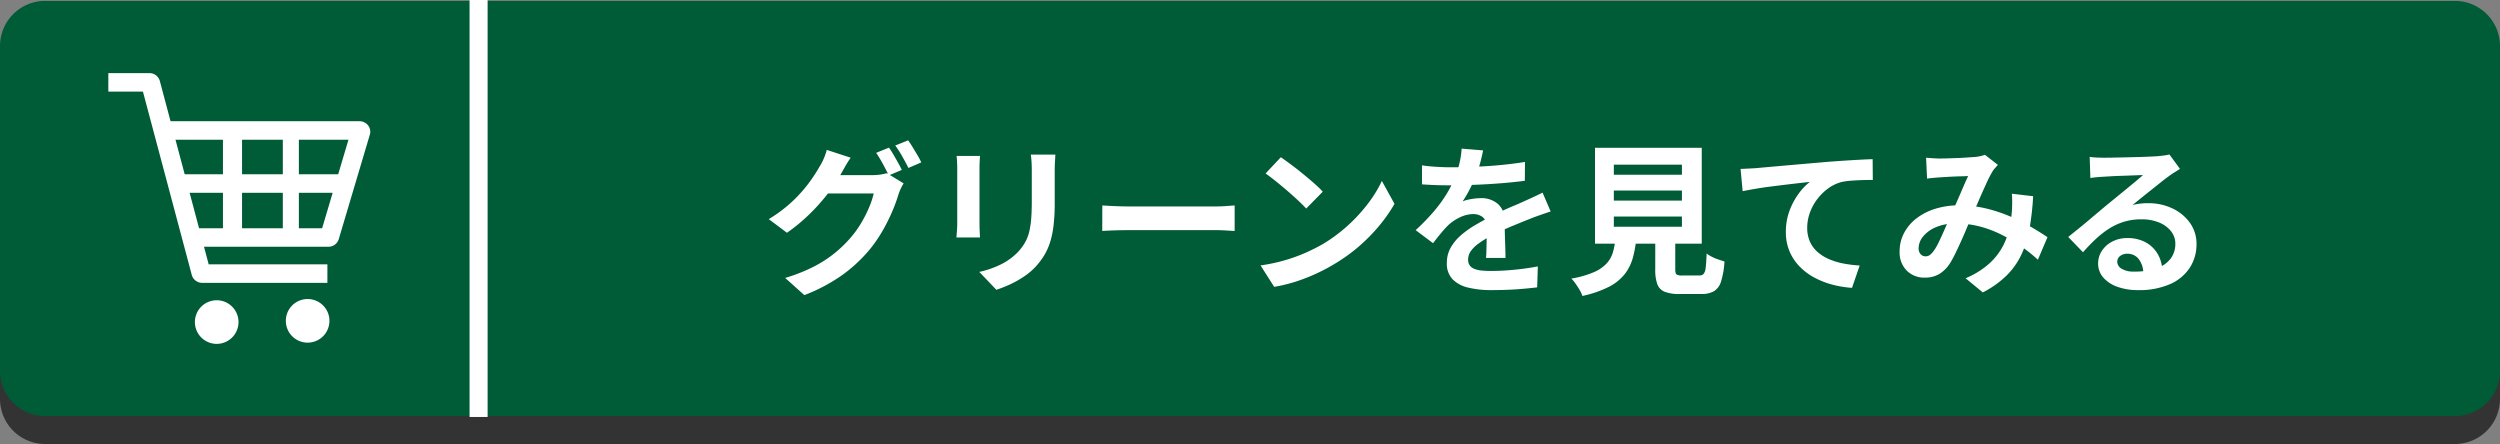 <svg xmlns="http://www.w3.org/2000/svg" width="277" height="49.197" viewBox="0 0 277 49.197">
  <rect x="0" y="0" width="277" height="49.197" fill="#808080" stroke="none"/>
  <g id="btn-green_sp" transform="translate(22327.5 23184)">
    <path id="パス_487" data-name="パス 487" d="M5,0H272a5,5,0,0,1,5,5V41a5,5,0,0,1-5,5H5a5,5,0,0,1-5-5V5A5,5,0,0,1,5,0Z" transform="translate(-22327.5 -23180.803)" fill="#333"/>
    <path id="パス_488" data-name="パス 488" d="M5,0H272a5,5,0,0,1,5,5V41a5,5,0,0,1-5,5H5a5,5,0,0,1-5-5V5A5,5,0,0,1,5,0Z" transform="translate(-22327.5 -23183.9)" fill="#005c37"/>
    <path id="パス_489" data-name="パス 489" d="M-66.528-14.742q.234.324.495.774t.513.9q.252.45.414.792l-1.44.612q-.27-.558-.657-1.269a13.844,13.844,0,0,0-.747-1.233Zm2.124-.81q.234.324.513.783t.54.9a7.641,7.641,0,0,1,.4.765l-1.422.612q-.288-.576-.684-1.278a11.153,11.153,0,0,0-.774-1.206Zm-.5,4.77a4.987,4.987,0,0,0-.324.6,5.882,5.882,0,0,0-.27.693,17.118,17.118,0,0,1-.666,1.809,20.62,20.62,0,0,1-1.044,2.1,15.61,15.61,0,0,1-1.44,2.106,16.542,16.542,0,0,1-3,2.808A19.15,19.15,0,0,1-75.906,1.6L-78.03-.306a18.639,18.639,0,0,0,3.168-1.251,13.481,13.481,0,0,0,2.322-1.5,14.061,14.061,0,0,0,1.764-1.71,11.17,11.17,0,0,0,1.143-1.584,13.6,13.6,0,0,0,.9-1.764,9.084,9.084,0,0,0,.513-1.548h-6.066l.828-2.034h5.13a5.8,5.8,0,0,0,.855-.063,4.8,4.8,0,0,0,.711-.153Zm-5.868-2.844q-.324.468-.63,1.008l-.468.828a18.881,18.881,0,0,1-1.512,2.241A21.291,21.291,0,0,1-75.411-7.3,19.313,19.313,0,0,1-77.832-5.31l-2.016-1.512A15.585,15.585,0,0,0-77.76-8.316a15.291,15.291,0,0,0,1.566-1.539,16.116,16.116,0,0,0,1.152-1.476q.486-.711.81-1.287a5.961,5.961,0,0,0,.459-.873,5.915,5.915,0,0,0,.351-1Zm22.68-.342q-.018.378-.045.819t-.027.981q0,.468,0,1.134t0,1.323q0,.657,0,1.107a20.589,20.589,0,0,1-.135,2.52,9.893,9.893,0,0,1-.4,1.89,6.708,6.708,0,0,1-.657,1.431,8.331,8.331,0,0,1-.891,1.179A7.363,7.363,0,0,1-51.624-.423a10.871,10.871,0,0,1-1.557.864,14.543,14.543,0,0,1-1.449.567l-1.89-1.98a10.609,10.609,0,0,0,2.439-.855,6.734,6.734,0,0,0,1.9-1.413,5.707,5.707,0,0,0,.756-1.044,4.616,4.616,0,0,0,.441-1.161,9.383,9.383,0,0,0,.216-1.449q.063-.81.063-1.854v-3.42q0-.54-.027-.981t-.081-.819Zm-8.352.144q-.018.324-.036.639t-.018.747v6.084q0,.342.018.792t.036.774h-2.61q.018-.252.054-.72t.036-.864v-6.066q0-.252-.018-.657t-.054-.729Zm13.554,5.49.828.045q.5.027,1.053.045T-40-8.226h9.666q.63,0,1.188-.045t.918-.063v2.826l-.918-.054Q-29.754-5.6-30.33-5.6H-40q-.774,0-1.584.027t-1.314.063Zm19.782-5.346q.468.324,1.1.792t1.305,1.017q.675.549,1.269,1.071a12.557,12.557,0,0,1,.972.936L-20.3-7.992q-.342-.378-.9-.9t-1.206-1.08q-.648-.558-1.278-1.062T-24.8-11.88Zm-2.25,11.988a19.063,19.063,0,0,0,2.646-.558,18.449,18.449,0,0,0,2.3-.828,20.95,20.95,0,0,0,1.944-.972A17.407,17.407,0,0,0-15.66-6.138a17.9,17.9,0,0,0,2.232-2.439,13.8,13.8,0,0,0,1.512-2.475l1.4,2.538A16.759,16.759,0,0,1-12.2-6.1a19.37,19.37,0,0,1-2.259,2.3,18.815,18.815,0,0,1-2.718,1.953A20.41,20.41,0,0,1-19.152-.8a20.245,20.245,0,0,1-2.241.882,16.9,16.9,0,0,1-2.457.6ZM-.7-14.436q-.09.486-.288,1.26a15.464,15.464,0,0,1-.576,1.746q-.288.666-.657,1.377A12.687,12.687,0,0,1-2.97-8.784a3.022,3.022,0,0,1,.594-.189A7.179,7.179,0,0,1-1.629-9.1a6.064,6.064,0,0,1,.693-.045A2.768,2.768,0,0,1,.945-8.5,2.412,2.412,0,0,1,1.692-6.57q0,.36.009.882T1.728-4.6q.018.567.036,1.107t.018.972H-.378q.036-.306.045-.729t.018-.891q.009-.468.018-.909t.009-.8a1.386,1.386,0,0,0-.459-1.2A1.692,1.692,0,0,0-1.764-7.38a3.477,3.477,0,0,0-1.521.369,4.9,4.9,0,0,0-1.287.873q-.4.4-.8.882t-.873,1.1L-8.172-5.6A24.005,24.005,0,0,0-6.147-7.686a15.182,15.182,0,0,0,1.449-2,12.564,12.564,0,0,0,.972-1.98,10.9,10.9,0,0,0,.441-1.5,9.158,9.158,0,0,0,.207-1.467ZM-7.47-12.78q.684.108,1.584.162t1.584.054q1.188,0,2.6-.054t2.871-.189q1.458-.135,2.772-.351L3.924-11.07q-.954.126-2.061.225t-2.25.162q-1.143.063-2.187.09t-1.854.027q-.36,0-.891-.009t-1.089-.036q-.558-.027-1.062-.063ZM6.786-7.668q-.288.09-.675.225l-.774.27q-.387.135-.693.261Q3.78-6.57,2.6-6.084T.144-4.95A11,11,0,0,0-1.224-4.1a3.61,3.61,0,0,0-.846.837,1.613,1.613,0,0,0-.288.927,1.1,1.1,0,0,0,.162.621,1.1,1.1,0,0,0,.486.387,2.759,2.759,0,0,0,.81.2A10.607,10.607,0,0,0,.252-1.08q1.152,0,2.538-.135t2.574-.369L5.292.738Q4.716.81,3.834.891t-1.827.117Q1.062,1.044.2,1.044a10.746,10.746,0,0,1-2.52-.27A3.545,3.545,0,0,1-4.077-.153a2.485,2.485,0,0,1-.639-1.809,3.405,3.405,0,0,1,.423-1.692A5.147,5.147,0,0,1-3.168-5.022,10.359,10.359,0,0,1-1.629-6.129q.837-.495,1.647-.909.828-.432,1.494-.738t1.251-.549q.585-.243,1.125-.495Q4.41-9.054,4.9-9.279t.99-.477Zm7-2.322v1.116H21.33V-9.99Zm0,2.88v1.134H21.33V-7.11Zm0-5.742v1.116H21.33v-1.116ZM11.7-14.724H23.526V-4.1H11.7Zm6.678,9.18h2.214v4.3q0,.432.135.549a1.108,1.108,0,0,0,.639.117h1.89a.634.634,0,0,0,.468-.162,1.263,1.263,0,0,0,.234-.684q.072-.522.108-1.584a3.835,3.835,0,0,0,.585.36,5.02,5.02,0,0,0,.738.306l.657.216A9.215,9.215,0,0,1,25.668.081a1.919,1.919,0,0,1-.792,1.089,2.811,2.811,0,0,1-1.422.306H21.06a4.289,4.289,0,0,1-1.647-.252A1.443,1.443,0,0,1,18.6.378a4.639,4.639,0,0,1-.225-1.6Zm-4.392.738h2.3A12.7,12.7,0,0,1,15.9-2.565,5.257,5.257,0,0,1,15-.738,5.3,5.3,0,0,1,13.248.675,12.085,12.085,0,0,1,10.3,1.692a2.951,2.951,0,0,0-.3-.657q-.207-.351-.45-.7a3.422,3.422,0,0,0-.477-.567,11.1,11.1,0,0,0,2.5-.711A4.19,4.19,0,0,0,13-1.926,3.171,3.171,0,0,0,13.7-3.2,9.587,9.587,0,0,0,13.986-4.806Zm13.842-7.578q.54-.018,1.026-.045t.756-.045q.558-.054,1.368-.126l1.827-.162,2.169-.189,2.394-.207q.936-.072,1.872-.135t1.773-.108q.837-.045,1.449-.063l.018,2.3q-.486,0-1.116.018t-1.251.063a7.706,7.706,0,0,0-1.107.153,4.423,4.423,0,0,0-1.5.729,5.831,5.831,0,0,0-1.215,1.215,5.589,5.589,0,0,0-.8,1.5,4.869,4.869,0,0,0-.279,1.611,3.736,3.736,0,0,0,.306,1.557,3.325,3.325,0,0,0,.855,1.152,4.844,4.844,0,0,0,1.287.792,7.7,7.7,0,0,0,1.593.477,13.9,13.9,0,0,0,1.773.216L40.176.792a11.2,11.2,0,0,1-2.2-.36,9.128,9.128,0,0,1-2-.792,6.66,6.66,0,0,1-1.629-1.233,5.4,5.4,0,0,1-1.1-1.674,5.423,5.423,0,0,1-.4-2.115,6.639,6.639,0,0,1,.414-2.394,7.84,7.84,0,0,1,1.026-1.9,6.065,6.065,0,0,1,1.224-1.269q-.5.054-1.215.135t-1.53.18q-.819.1-1.665.207t-1.629.243q-.783.135-1.413.261Zm20.556-1.242q.378.036.8.063t.711.027q.4,0,.909-.018l1.053-.036q.54-.018,1.026-.054t.792-.054a4.212,4.212,0,0,0,.657-.09,3.889,3.889,0,0,0,.567-.162l1.44,1.116q-.18.216-.342.387a1.763,1.763,0,0,0-.27.369,13.481,13.481,0,0,0-.7,1.377q-.4.873-.837,1.881t-.855,1.962q-.27.612-.558,1.3T52.182-4.2q-.306.675-.594,1.26T51.03-1.926a3.746,3.746,0,0,1-1.206,1.2,3.136,3.136,0,0,1-1.6.387,2.719,2.719,0,0,1-1.98-.774,2.857,2.857,0,0,1-.792-2.142,4.311,4.311,0,0,1,.486-2.016A4.937,4.937,0,0,1,47.313-6.9a6.589,6.589,0,0,1,2.1-1.071,8.812,8.812,0,0,1,2.646-.378,12.569,12.569,0,0,1,3.024.36,16.72,16.72,0,0,1,2.727.918,21.3,21.3,0,0,1,2.286,1.161q1.017.6,1.737,1.089l-1.062,2.5A16.368,16.368,0,0,0,58.95-3.78,18.53,18.53,0,0,0,56.8-5.067a12.184,12.184,0,0,0-2.43-.927A10.364,10.364,0,0,0,51.7-6.336a5.475,5.475,0,0,0-2.241.414,3.625,3.625,0,0,0-1.413,1.035A2.066,2.066,0,0,0,47.556-3.6a.923.923,0,0,0,.225.666.713.713,0,0,0,.531.234.8.8,0,0,0,.486-.144,2.28,2.28,0,0,0,.45-.486,5.613,5.613,0,0,0,.459-.774q.225-.45.468-.99t.486-1.1q.243-.558.477-1.08.324-.72.666-1.5t.657-1.521q.315-.738.585-1.3-.27.018-.666.027t-.837.027q-.441.018-.864.045l-.729.045q-.27.018-.693.054t-.765.09ZM60.246-9.36a30.3,30.3,0,0,1-.387,3.5,11.69,11.69,0,0,1-.882,2.9A8.24,8.24,0,0,1,57.33-.6a10.674,10.674,0,0,1-2.664,1.9L52.758-.27a9.241,9.241,0,0,0,2.655-1.656,7.015,7.015,0,0,0,1.512-1.962A8.067,8.067,0,0,0,57.636-5.9a13.8,13.8,0,0,0,.252-1.773q.036-.522.036-1.035t-.036-.927Zm6.264-4.356q.378.054.81.072t.828.018q.288,0,.864-.009t1.305-.027l1.449-.036q.72-.018,1.3-.045t.909-.045q.558-.054.882-.1a2.919,2.919,0,0,0,.486-.1l1.17,1.6q-.306.2-.63.4a7.324,7.324,0,0,0-.63.432q-.36.252-.864.657t-1.071.855q-.567.45-1.1.882t-.963.774a6.906,6.906,0,0,1,.864-.153,7.825,7.825,0,0,1,.846-.045,6.169,6.169,0,0,1,2.745.594,4.945,4.945,0,0,1,1.926,1.611,3.968,3.968,0,0,1,.711,2.331,4.757,4.757,0,0,1-.72,2.574A4.97,4.97,0,0,1,75.465.36a8.486,8.486,0,0,1-3.627.684A6.577,6.577,0,0,1,69.6.684,3.678,3.678,0,0,1,68.022-.342a2.318,2.318,0,0,1-.576-1.566,2.525,2.525,0,0,1,.4-1.377A3.01,3.01,0,0,1,68.985-4.32a3.47,3.47,0,0,1,1.683-.4,4.124,4.124,0,0,1,2.1.5A3.436,3.436,0,0,1,74.079-2.9a3.835,3.835,0,0,1,.477,1.818L72.45-.792a2.573,2.573,0,0,0-.5-1.593,1.537,1.537,0,0,0-1.269-.6,1.206,1.206,0,0,0-.81.261.776.776,0,0,0-.306.6.919.919,0,0,0,.5.81,2.506,2.506,0,0,0,1.314.306,7.625,7.625,0,0,0,2.556-.369,3.19,3.19,0,0,0,1.539-1.062A2.691,2.691,0,0,0,76-4.086,2.195,2.195,0,0,0,75.5-5.508a3.246,3.246,0,0,0-1.341-.954A5.053,5.053,0,0,0,72.252-6.8a6.579,6.579,0,0,0-1.908.261,6.76,6.76,0,0,0-1.629.738,9.97,9.97,0,0,0-1.494,1.152,19.345,19.345,0,0,0-1.449,1.5L64.134-4.842q.486-.4,1.1-.891t1.251-1.035l1.206-1.017q.567-.477.963-.8.378-.306.882-.72l1.044-.855q.54-.441,1.026-.846t.81-.693q-.27,0-.7.018t-.945.036l-1.026.036q-.513.018-.954.045l-.729.045q-.36.018-.756.054t-.72.09Z" transform="translate(-22162.473 -23152.9)" fill="#fff"/>
    <path id="パス_477" data-name="パス 477" d="M12.844,0a1.194,1.194,0,0,1,1.162.872l1.188,4.46h20.93a1.213,1.213,0,0,1,.959.463,1.135,1.135,0,0,1,.194,1.021L33.831,18.4a1.2,1.2,0,0,1-1.153.841H18.9l.519,1.948H32.572v2.051H18.709a1.194,1.194,0,0,1-1.162-.873L12.134,2.051H8.3V0Zm4.463,13.261,1.047,3.93H21v-3.93ZM15.741,7.382l1.02,3.828H21V7.382Zm7.375,5.879v3.93h4.517v-3.93Zm0-5.879v3.828h4.517V7.382Zm6.295,0v3.828h4.357l1.139-3.828Zm0,5.879v3.93h2.577l1.169-3.93Z" transform="translate(-22323.797 -23175.9)" fill="#fff"/>
    <path id="パス_478" data-name="パス 478" d="M89.685,436.688A2.416,2.416,0,1,1,87.27,439.1,2.416,2.416,0,0,1,89.685,436.688Z" transform="translate(-22383.1 -23587.555)" fill="#fff"/>
    <path id="パス_479" data-name="パス 479" d="M265.463,438.728a2.416,2.416,0,1,1-2.415,2.415A2.415,2.415,0,0,1,265.463,438.728Z" transform="translate(-22568.953 -23589.459)" fill="#fff"/>
    <path id="パス_490" data-name="パス 490" d="M0,0V46.2" transform="translate(-22274.473 -23184)" fill="none" stroke="#fff" stroke-width="2"/>
  </g>
</svg>
